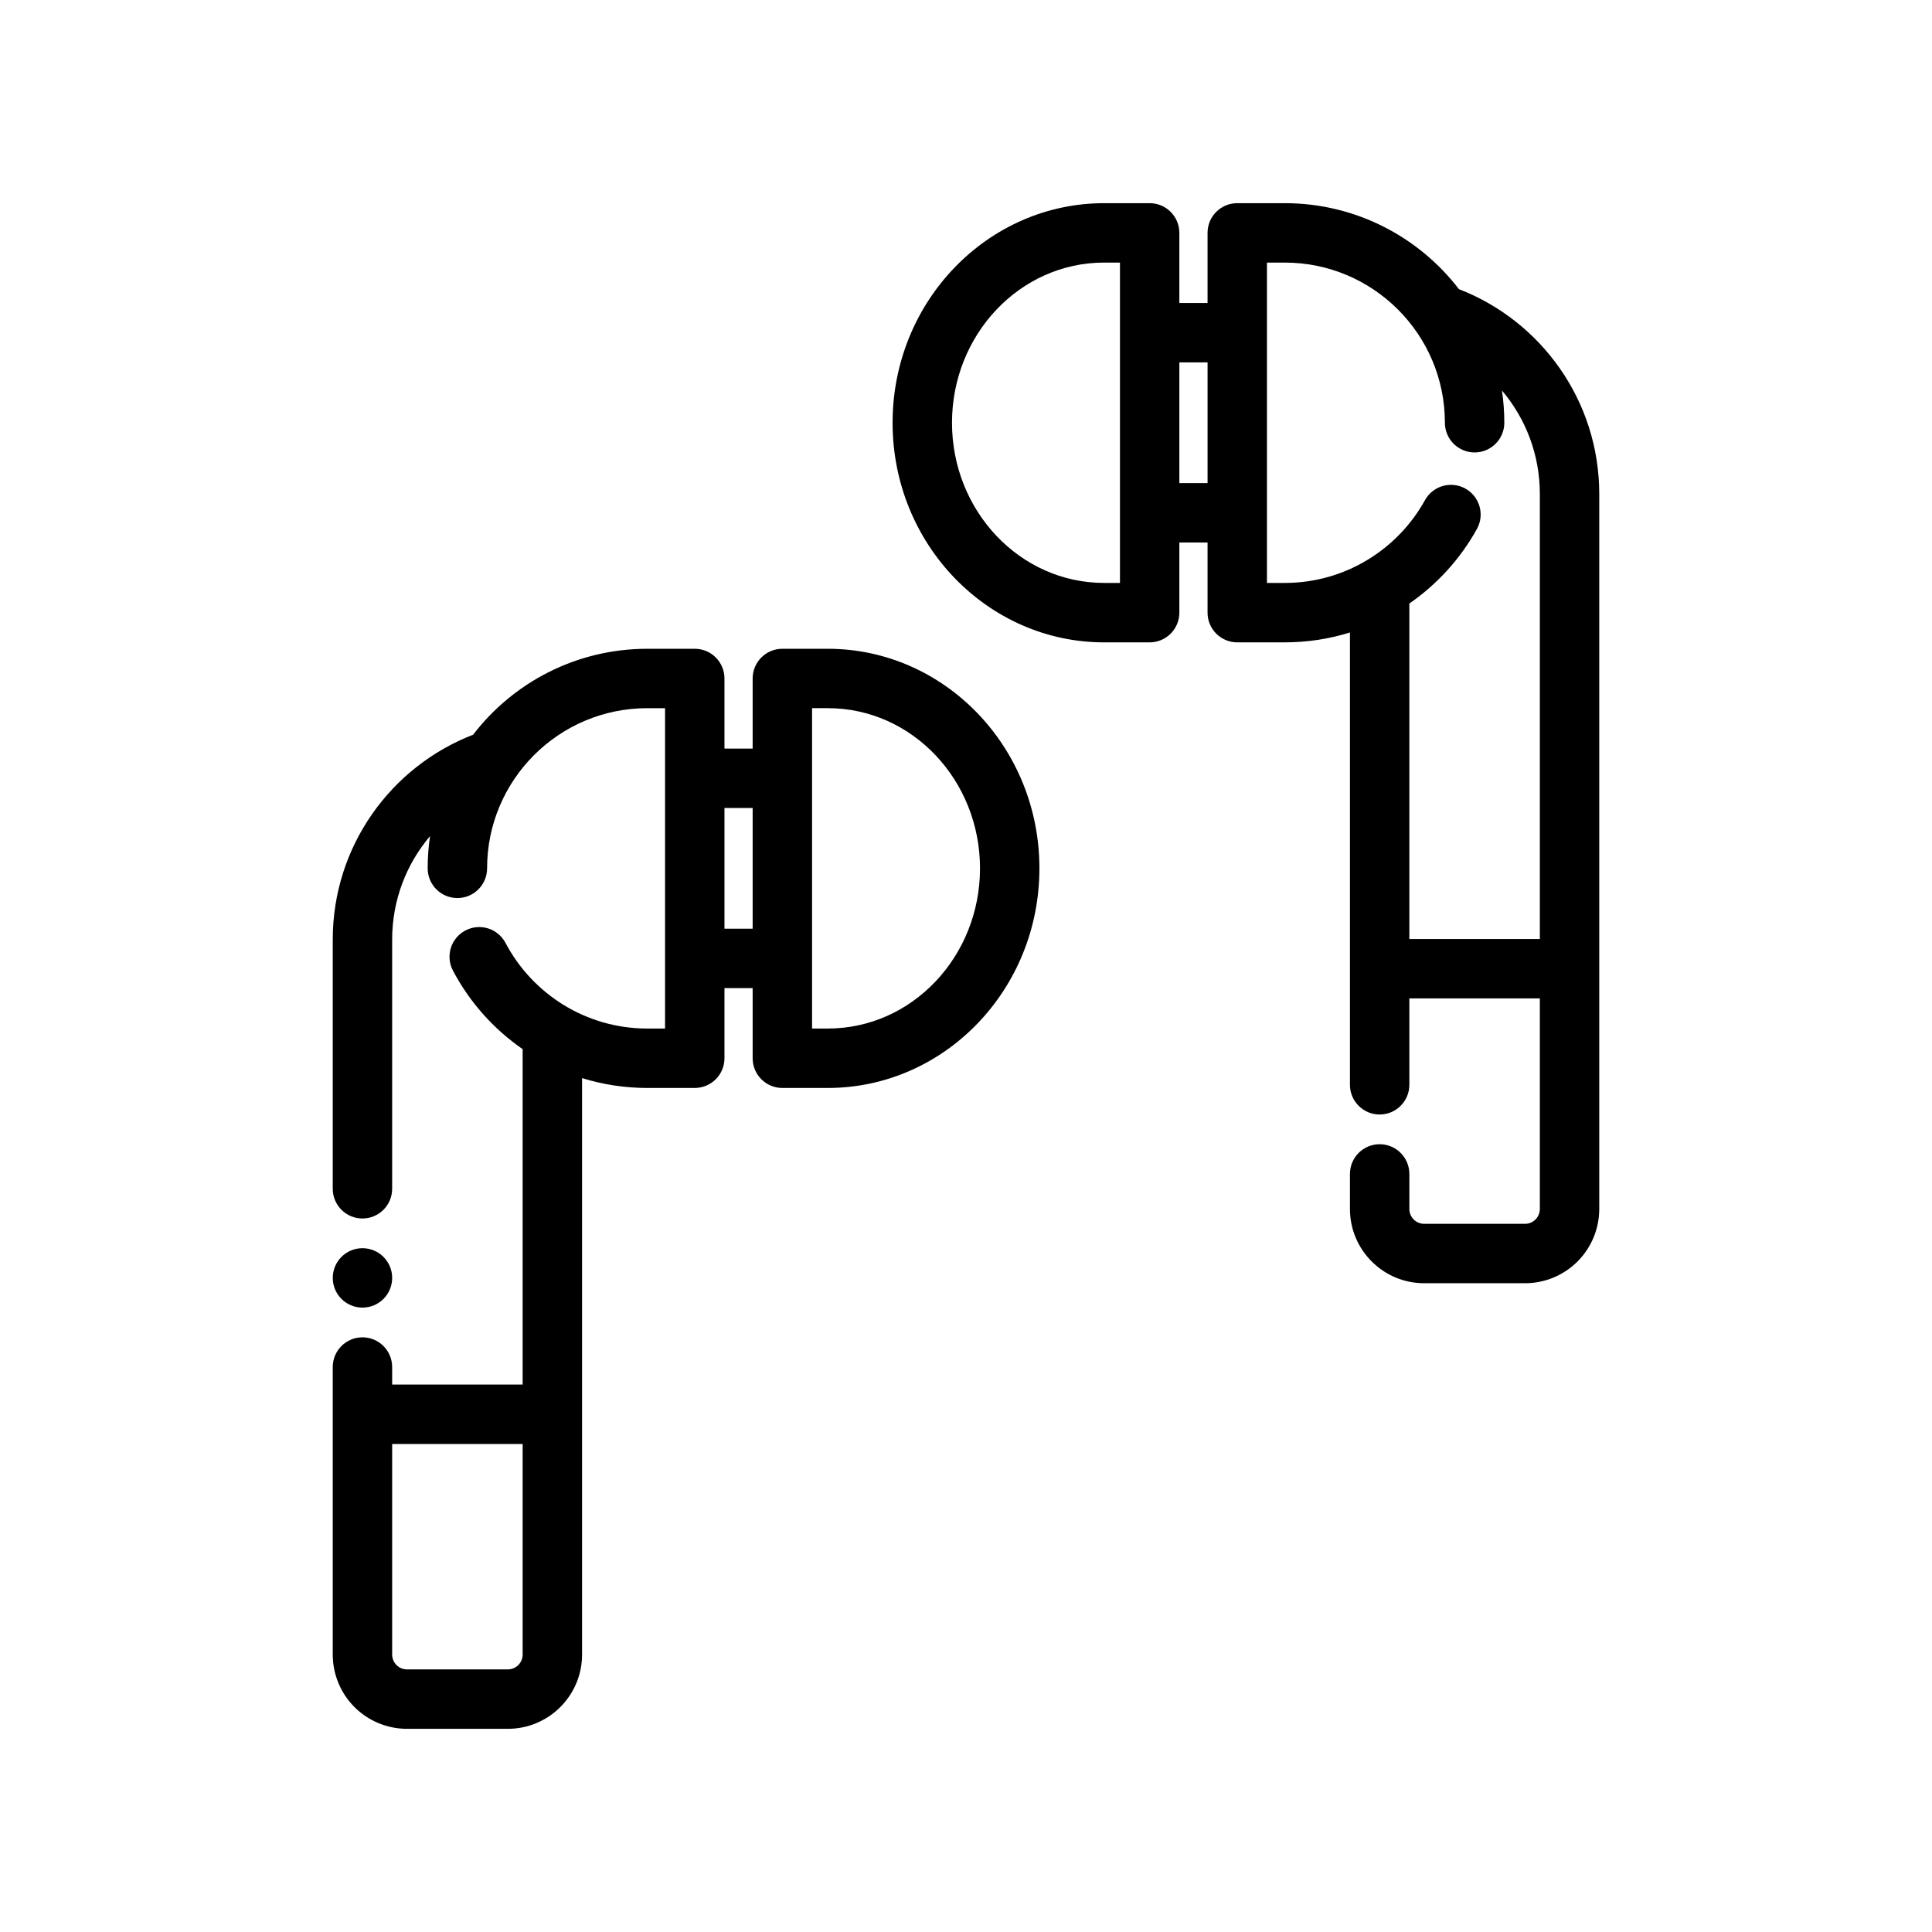 <?xml version="1.0" encoding="UTF-8"?>
<!-- Uploaded to: ICON Repo, www.svgrepo.com, Generator: ICON Repo Mixer Tools -->
<svg fill="#000000" width="800px" height="800px" version="1.1" viewBox="144 144 512 512" xmlns="http://www.w3.org/2000/svg">
 <g fill-rule="evenodd">
  <path d="m247.93 482.66c0 4.348-3.523 7.871-7.871 7.871-4.348 0-7.871-3.523-7.871-7.871s3.523-7.875 7.871-7.875c4.348 0 7.871 3.527 7.871 7.875"/>
  <path d="m456.54 287.77h7.473v18.586c0 4.348 3.516 7.875 7.871 7.875h12.578c6.023 0 11.824-0.914 17.289-2.613v119.87c0 4.344 3.523 7.871 7.871 7.871 4.344 0 7.871-3.527 7.871-7.871v-22.902h34.582v55.805c0 1.047-0.418 2.047-1.156 2.789-0.734 0.738-1.734 1.148-2.781 1.148h-26.707c-2.176 0-3.938-1.758-3.938-3.938v-9.289c0-4.344-3.527-7.871-7.871-7.871-4.348 0-7.871 3.527-7.871 7.871v9.289c0 10.871 8.816 19.68 19.68 19.68h26.707c5.219 0 10.227-2.07 13.918-5.762 3.691-3.691 5.762-8.699 5.762-13.918v-189.48c0-24.73-15.426-45.859-37.188-54.285-10.641-13.852-27.371-22.781-46.168-22.781h-12.578c-4.356 0-7.871 3.519-7.871 7.875v18.578h-7.473v-18.578c0-4.356-3.527-7.875-7.871-7.875h-12.055c-30.848 0-56.07 25.988-56.07 58.191 0 32.211 25.223 58.199 56.07 58.199h12.055c4.344 0 7.871-3.527 7.871-7.875zm85.492-40.289c0.414 2.797 0.629 5.644 0.629 8.551 0 4.344-3.535 7.871-7.871 7.871-4.348 0-7.875-3.527-7.875-7.871 0-23.426-19.027-42.445-42.453-42.445h-4.707v84.898h4.707c15.988 0 29.93-8.863 37.172-21.938 2.102-3.805 6.894-5.18 10.699-3.07 3.801 2.102 5.18 6.894 3.07 10.695-4.371 7.891-10.52 14.66-17.91 19.77v88.898h34.582v-117.93c0-10.453-3.777-20.023-10.043-27.426zm-101.23-33.895v84.898h-4.184c-22.355 0-40.328-19.113-40.328-42.453 0-23.332 17.973-42.445 40.328-42.445zm15.742 58.441h7.473v-31.992h-7.473z"/>
  <path d="m269.37 338.71c-21.758 8.422-37.188 29.551-37.188 54.285v66.047c0 4.344 3.527 7.871 7.871 7.871s7.871-3.527 7.871-7.871v-66.047c0-10.453 3.781-20.027 10.047-27.426-0.418 2.793-0.633 5.644-0.633 8.551 0 4.344 3.535 7.871 7.875 7.871 4.344 0 7.871-3.527 7.871-7.871 0-23.43 19.027-42.449 42.453-42.449h4.707v84.902h-4.707c-16.293 0-30.457-9.203-37.574-22.695-2.031-3.844-6.793-5.316-10.633-3.293-3.852 2.031-5.32 6.797-3.293 10.637 4.394 8.336 10.754 15.477 18.469 20.805v88.898h-34.582v-4.652c0-4.344-3.527-7.871-7.871-7.871s-7.871 3.527-7.871 7.871v76.203c0 5.219 2.07 10.227 5.762 13.918 3.691 3.691 8.699 5.762 13.918 5.762h26.711c10.863 0 19.68-8.809 19.68-19.68v-152.77c5.461 1.699 11.262 2.613 17.285 2.613h12.578c4.356 0 7.875-3.527 7.875-7.871v-18.586h7.469v18.586c0 4.344 3.527 7.871 7.871 7.871h12.055c30.848 0 56.07-25.984 56.07-58.195 0-32.207-25.223-58.191-56.07-58.191h-12.055c-4.344 0-7.871 3.519-7.871 7.871v18.578h-7.469v-18.578c0-4.352-3.519-7.871-7.875-7.871h-12.578c-18.797 0-35.527 8.926-46.168 22.781zm13.137 187.96h-34.582v55.805c0 1.047 0.418 2.047 1.156 2.785 0.734 0.742 1.734 1.148 2.781 1.148h26.711c2.172 0 3.934-1.754 3.934-3.934zm76.699-195h4.18c22.355 0 40.328 19.113 40.328 42.449 0 23.34-17.973 42.453-40.328 42.453h-4.18zm-15.746 58.441v-31.988h-7.469v31.988z"/>
 </g>
</svg>